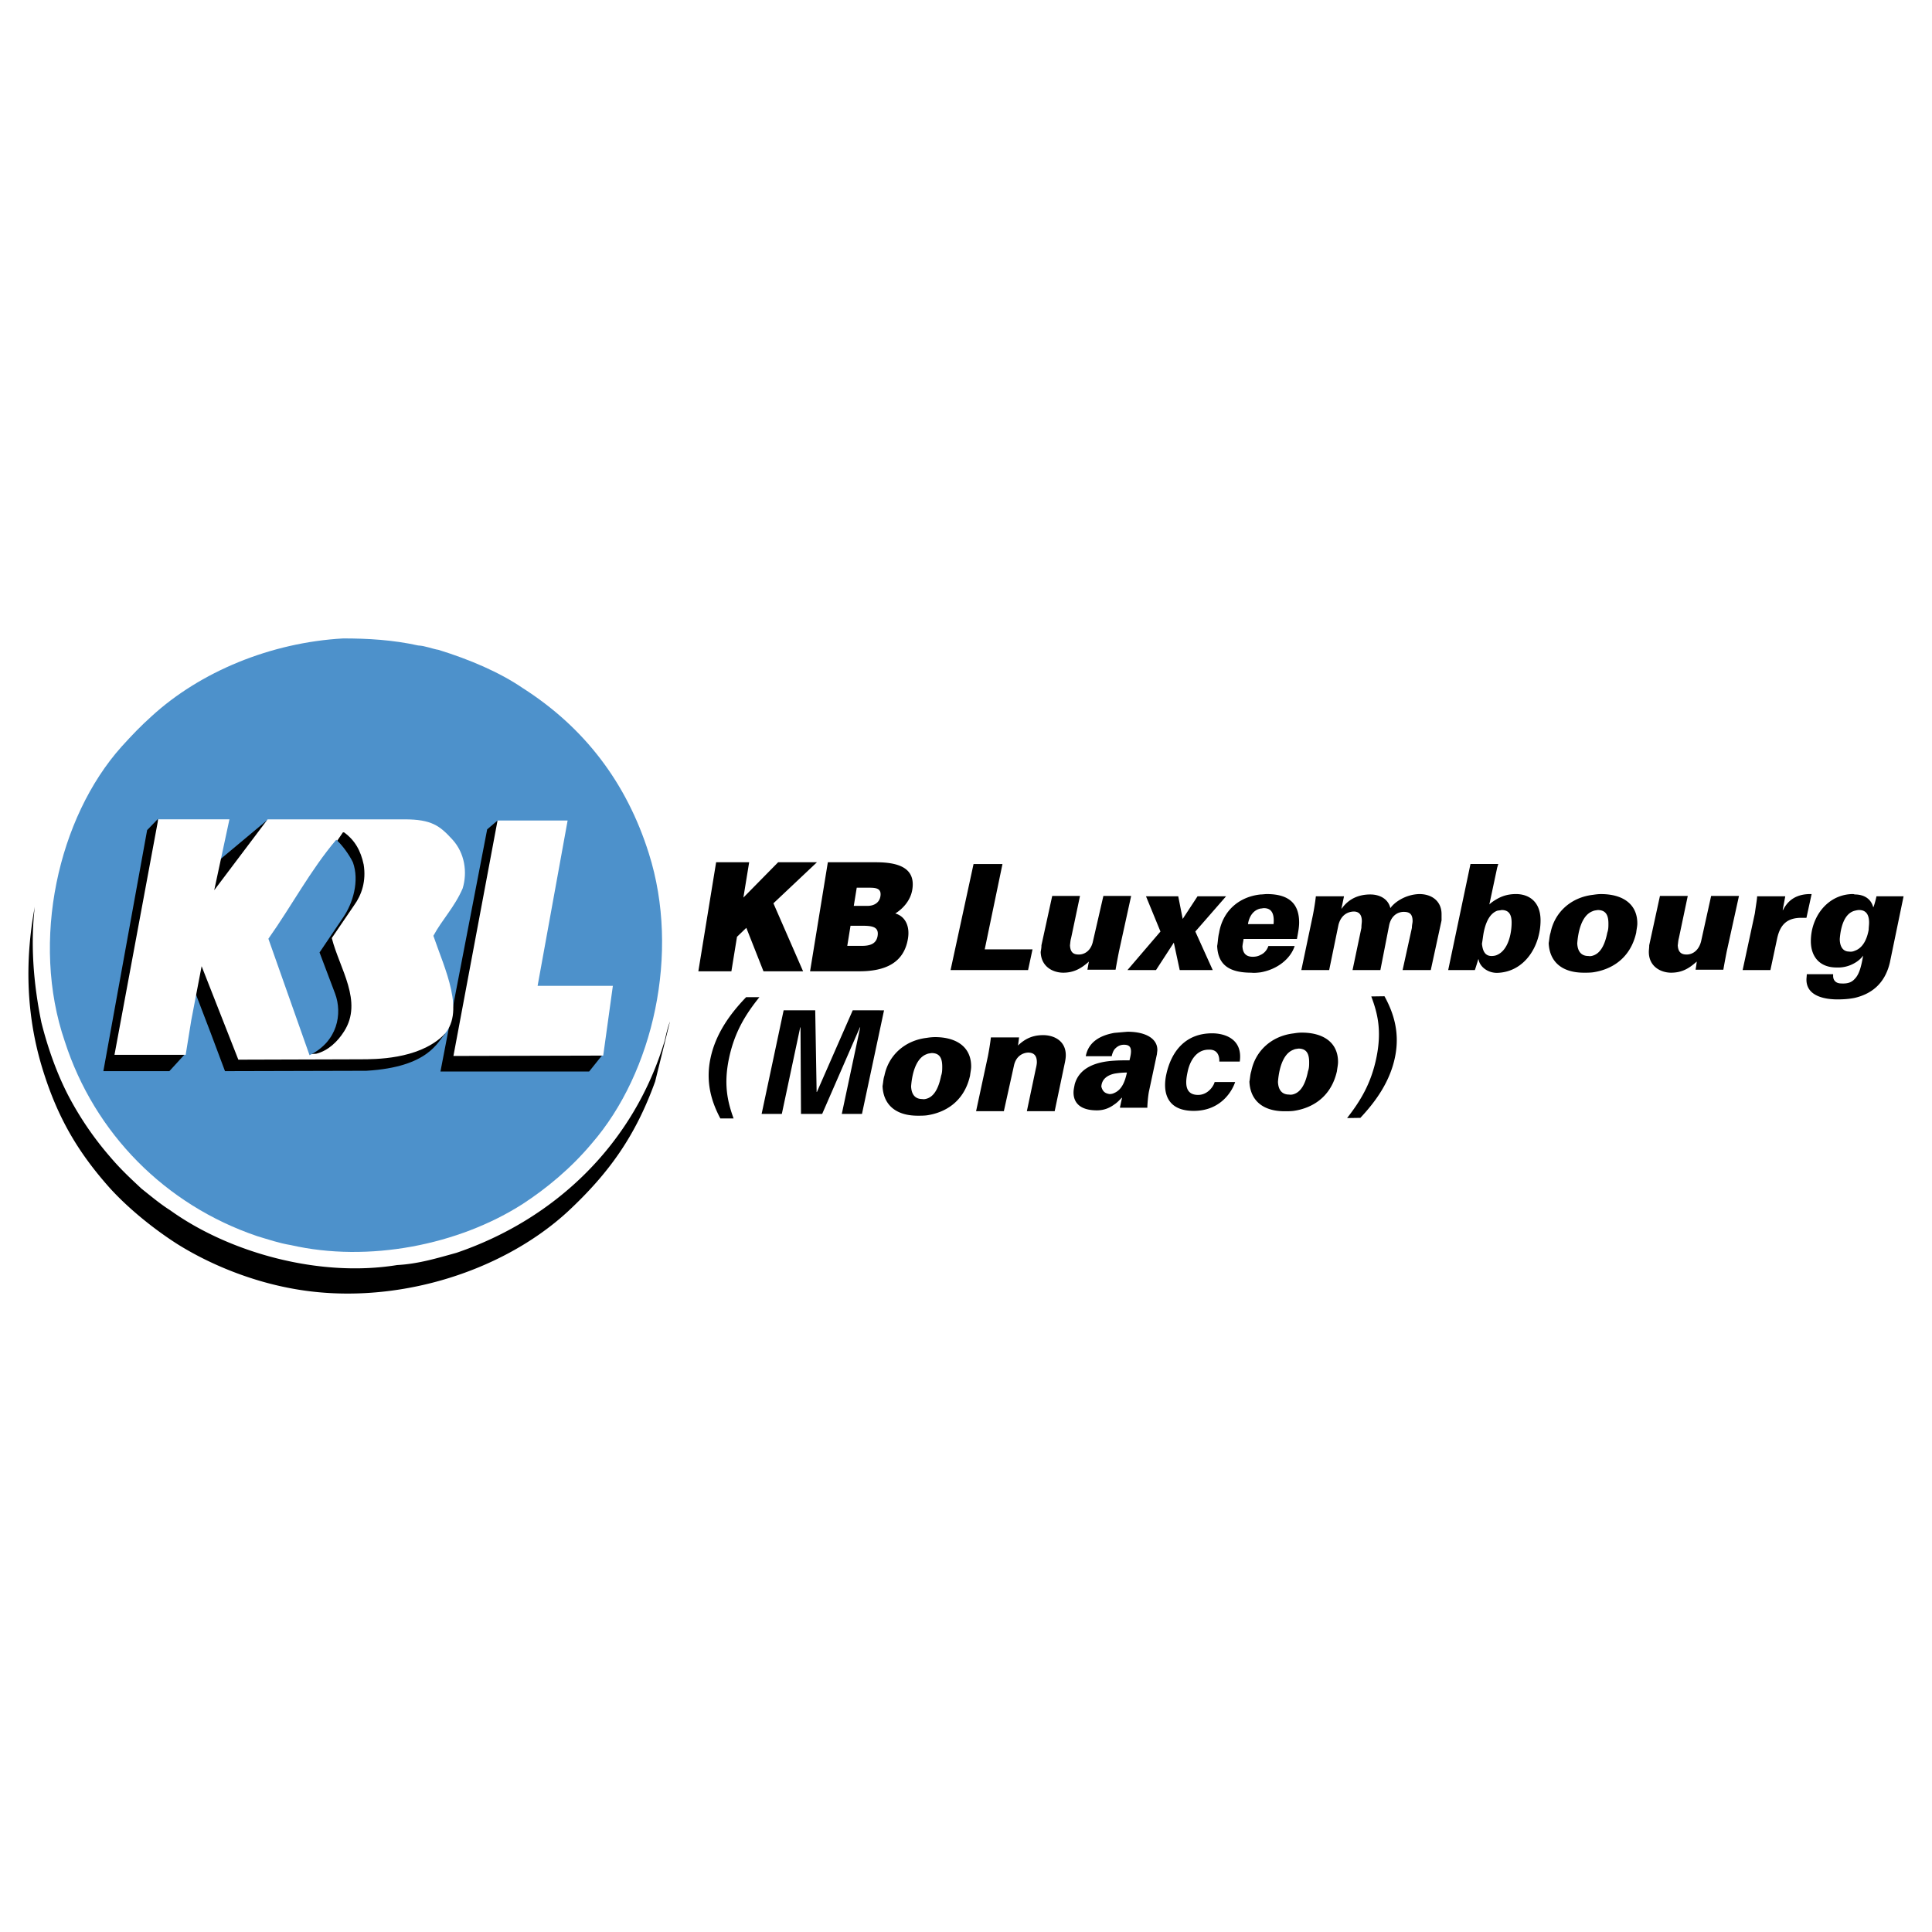 <svg xmlns="http://www.w3.org/2000/svg" width="2500" height="2500" viewBox="0 0 192.756 192.756"><g fill-rule="evenodd" clip-rule="evenodd"><path fill="#fff" d="M0 0h192.756v192.756H0V0z"/><path d="M34.249 63.696c2.442 0 4.957.146 7.474.703.705.034 1.371.33 2.036.44 3.107.963 6.068 2.222 8.398 3.813 6.14 3.919 10.359 9.434 12.579 16.5 3.144 9.914.443 21.866-5.696 28.93-2.072 2.48-4.552 4.516-6.882 6.033-6.402 4.105-15.391 5.881-23.161 4.105-1.147-.186-2.219-.557-3.33-.887-9.173-3.109-16.24-10.248-19.201-19.424-3.439-10.024-.665-22.345 5.66-29.414 1.075-1.185 1.889-2.036 2.998-3.034 4.845-4.439 11.876-7.359 19.125-7.765z" fill="#4d91cb"/><path d="M21.783 85.893l4.919-4.108-5.143 8.511-.997-2.002 1.221-2.401zM60.11 105.24l-1.332 1.666H43.944l4.661-24.16 1.035-.885 2.479 15.723 7.991 7.656zM18.489 105.131l-1.591 1.738h-6.586l4.367-24.047 1.071-1.111 2.739 23.42zM44.423 103.133c-.775.777-1.59 3.328-7.88 3.699l-14.095.037-1.443-3.85-1.442-3.771.073-3.552 11.135 9.841 13.652-2.404z"/><path fill="#fff" d="M49.64 81.861h6.992l-2.996 16.498h7.509l-.962 6.957-14.945.038 4.402-23.493zM22.89 81.747l-1.516 7.068 5.328-7.068h13.652c2.701 0 3.514.631 4.771 2 1.26 1.369 1.517 3.29 1.037 4.884-.815 1.885-2.072 3.145-2.923 4.734 1.074 3.182 3.367 7.807.851 10.065-2.479 2.256-6.622 2.256-8.138 2.256l-12.173.037-3.663-9.324-1.035 5.4-.556 3.441h-7.103l4.364-23.494h7.104v.001z"/><path d="M30.919 105.166L27 93.661l7.214-10.619h.109c1.074.779 1.667 1.814 1.962 3.222.259 1.625-.185 2.996-.961 4.067l-2.221 3.259c.778 3.067 3.146 6.323 1.221 9.321-.63 1-1.59 1.924-2.775 2.221l-.63.034z"/><path d="M30.882 105.279c2.811-1.369 3.294-4.145 2.552-6.143l-1.553-4.109 2.368-3.513c.962-1.405 1.627-3.626.962-5.477-.369-.774-1.109-1.775-1.663-2.256-2.552 3-4.441 6.586-6.771 9.878l4.105 11.62z" fill="#4d91cb"/><path d="M3.468 90.478c-.443 3.849-.111 7.772.664 11.545.669 2.662 1.594 5.178 2.666 7.25a31.938 31.938 0 0 0 4.218 6.18c1.035 1.219 1.997 2.107 3.107 3.145.888.703 1.851 1.518 2.848 2.146 5.919 4.252 14.91 6.732 22.645 5.471 2.069-.109 3.92-.664 5.918-1.219 9.877-3.363 17.72-10.877 20.79-21.195.151-.668.297-1.297.52-1.889l-1.48 5.992c-1.923 5.328-4.513 9.064-8.731 12.988-6.77 6.213-17.721 9.506-27.562 7.654-4.18-.775-8.212-2.441-11.396-4.436-2.255-1.443-4.771-3.445-6.693-5.551-3.071-3.441-5.106-6.807-6.587-11.432-1.779-5.477-1.962-11.096-.927-16.649zM85.908 92.361c1.049 0 1.805.06 1.651 1.014-.133.812-.778.994-1.588.994h-1.438l.324-2.007h1.051v-.001zm.729-3.795c.7 0 1.338.019 1.201.863-.104.635-.631.951-1.288.951h-1.368l.294-1.813h1.161v-.001zm10.494-2.361l-2.293 10.58h7.733l.443-2.068h-4.768l1.771-8.512h-2.886zm41 13.191c.836 1.529 1.562 3.5 1.061 6.012-.496 2.512-1.959 4.512-3.469 6.121l-1.324.02c1.324-1.701 2.412-3.451 2.943-6.115.531-2.668.082-4.395-.531-6.02l1.32-.018zM71.87 111.59c-.818-1.541-1.514-3.52-.981-6.025.533-2.504 2.02-4.484 3.553-6.078h1.324c-1.349 1.686-2.461 3.42-3.028 6.078-.565 2.658-.136 4.393.453 6.025H71.87zm13.854-14.684c2.614 0 4.473-.844 4.866-3.279.19-1.176-.23-2.189-1.267-2.49.711-.439 1.515-1.257 1.696-2.37.354-2.162-1.353-2.739-3.619-2.739h-4.805l-1.774 10.878h4.903zm-16.05 0h3.297l.56-3.442.93-.893 1.711 4.335h3.952l-2.96-6.782 4.343-4.096h-3.872l-3.467 3.522.576-3.522h-3.296l-1.774 10.878zm53.556 11.049c-.244.762-1.33 2.877-4.135 2.877-2.877 0-3.072-2.115-2.729-3.66.525-2.375 1.982-4.078 4.568-4.078 1.209 0 3.078.527 2.758 2.82h-2.041c.02-.486-.129-1.242-1.074-1.188-1.268 0-1.869 1.213-2.07 2.125-.176.803-.502 2.389 1.023 2.389 1.021 0 1.576-.936 1.654-1.285h2.046zM86 111.133h-2.013l1.835-8.633h-.03l-3.762 8.633h-2.115l-.048-8.633h-.029l-1.835 8.633h-2.015l2.195-10.332h3.152l.14 8.145h.029l3.572-8.145H88.2L86 111.133zm43.061-8.031c-2.189.256-3.814 1.738-4.221 3.773-.113.332-.113.664-.186 1.035.072 1.775 1.223 2.961 3.518 2.961.295 0 .592 0 .889-.037 1.811-.26 3.732-1.336 4.324-3.959.039-.334.111-.629.111-.926 0-1.924-1.443-2.924-3.623-2.924-.297 0-.559.036-.812.077zm0 6.068a.942.942 0 0 1-.449.035c-.664 0-1.07-.406-1.109-1.26.076-1.07.412-2.811 1.559-3.217.143-.074.291-.074.479-.111.85 0 1.074.555 1.074 1.369 0 .26 0 .592-.115.889-.184.926-.557 2.033-1.439 2.295zm-30.2-5.668s-.072.701-.291 1.85l-1.186 5.512h2.771l1-4.514c.186-.928.816-1.295 1.404-1.334.482 0 .889.188.889.963 0 .146-.037.371-.109.668l-.889 4.217h2.775l1.033-4.92c.043-.225.076-.445.076-.666 0-1.443-1.186-2.002-2.256-2.002-1.076 0-1.816.373-2.518 1.037.037-.146.113-.811.113-.811h-2.812zm12.317 2.322c-1.922.109-3.514.74-3.957 2.367-.039.223-.115.52-.115.814 0 .926.559 1.775 2.332 1.775.74 0 1.295-.26 1.74-.59.297-.188.516-.445.74-.666h.033c-.143.59-.182.854-.219.963l.037.033h2.701c0-.295.07-1.256.186-1.74l.773-3.621c0-.113.039-.258.039-.41 0-1.182-1.256-1.812-2.963-1.812-.479.037-.885.076-1.328.113-1.443.258-2.59.924-2.85 2.328h2.59c.035-.182.111-.441.26-.664.225-.262.516-.48.959-.48.521 0 .703.219.703.668 0 .258-.07.553-.148.887-.515 0-1.035 0-1.513.035zm0 3.219a1.005 1.005 0 0 1-.482.111c-.518-.076-.703-.332-.814-.74.039-.775.633-1.145 1.297-1.295.406-.072.85-.111 1.256-.111-.187.851-.484 1.703-1.257 2.035zm-18.72-5.494c-2.188.258-3.814 1.74-4.22 3.771-.115.334-.115.666-.187 1.035.071 1.777 1.221 2.959 3.517 2.959.296 0 .593 0 .889-.035 1.812-.262 3.732-1.332 4.325-3.959.038-.334.11-.629.11-.926 0-1.924-1.443-2.922-3.623-2.922a5.294 5.294 0 0 0-.811.077zm0 6.066c-.115.037-.296.074-.449.037-.664 0-1.07-.408-1.108-1.258.076-1.074.411-2.812 1.558-3.221.143-.072.292-.072.478-.109.851 0 1.07.553 1.07 1.365 0 .262 0 .594-.11.891-.188.926-.556 2.035-1.439 2.295zm92.579-11.939c-.297.332-.701.482-1.334.443-.592 0-.811-.373-.811-.74v-.184h-2.629c0 .184-.033.369-.033.551 0 1.521 1.586 1.965 3.105 1.965.555 0 1.143-.037 1.701-.15 1.588-.371 2.996-1.332 3.514-3.516l1.371-6.621h-2.705s-.109.554-.297 1.073h-.033c-.221-.813-.889-1.257-1.85-1.257-.076-.039-.148-.039-.225-.039-2.031.039-3.59 1.556-4.033 3.625a5.464 5.464 0 0 0-.109 1.073c0 1.555.889 2.627 2.551 2.627a3.276 3.276 0 0 0 1.816-.443 2.72 2.72 0 0 0 .852-.739c-.187 1.036-.368 1.851-.851 2.332zm0-2.813a.958.958 0 0 1-.559.074c-.588 0-.924-.481-.924-1.258.078-.999.373-2.516 1.482-2.812.148-.036.297-.074.445-.074.734 0 .998.516.998 1.257 0 .225-.039.482-.039.703-.184 1.037-.628 1.849-1.403 2.11zm-9.73-5.439c0 .26-.113.886-.225 1.703l-1.219 5.658h2.771l.67-3.144c.33-1.553 1.148-2.071 2.441-2.071h.484l.516-2.368c-1.443-.035-2.332.557-2.85 1.592h-.037l.258-1.369h-2.809v-.001zm-3.369 7.324s.111-.664.336-1.811l1.223-5.549h-2.777l-.998 4.512c-.225.927-.852 1.333-1.443 1.333-.445 0-.852-.148-.889-.927.037-.22.037-.439.109-.7l.889-4.218h-2.775l-1.07 4.917c0 .261-.039.447-.039.667 0 1.479 1.219 2.073 2.223 2.073 1.107 0 1.811-.443 2.553-1.109 0 .148-.111.812-.111.812h2.769zm-13.022-7.469c-2.186.258-3.811 1.739-4.215 3.771-.115.334-.115.666-.188 1.037.072 1.776 1.219 2.959 3.518 2.959.295 0 .592 0 .885-.035 1.811-.262 3.736-1.332 4.328-3.96.033-.333.111-.629.111-.925 0-1.924-1.443-2.923-3.623-2.923-.296-.001-.558.038-.816.076zm0 6.066a.874.874 0 0 1-.445.036c-.664 0-1.07-.409-1.109-1.257.078-1.075.406-2.814 1.555-3.22.146-.072.295-.072.482-.11.85 0 1.074.554 1.074 1.366 0 .261 0 .593-.113.89-.182.926-.555 2.034-1.444 2.295zm-9.527 1.717c2.76-.09 4.312-2.718 4.312-5.232 0-1.926-1.219-2.629-2.443-2.629-.701 0-1.295.148-1.887.482-.258.149-.555.331-.779.555l.779-3.664.111-.371h-2.773l-2.223 10.58h2.662c.152-.443.334-1.069.334-1.069h.039c.077.666.852 1.368 1.868 1.348zm-.018-1.793c-.148.077-.373.112-.555.112-.664 0-.889-.518-.961-1.221.072-.409.111-.815.184-1.183.186-.889.553-1.814 1.332-2.11.148-.036.297-.036.445-.074.773 0 .998.516.998 1.257 0 1.074-.334 2.739-1.443 3.219zm-18.088-5.845s-.078.776-.297 1.885l-1.152 5.476h2.777l.928-4.51c.219-.851.773-1.298 1.514-1.333.445 0 .818.222.818.96 0 .148-.043.373-.043.669l-.885 4.214h2.777l.883-4.51c.225-.965.889-1.298 1.443-1.298s.889.187.889.925c0 .186-.07.373-.07.669l-.928 4.214h2.811l1.076-4.955v-.631c0-1.222-.891-1.998-2.223-1.998-1.406.039-2.516.853-2.883 1.405-.225-.961-1.113-1.366-2.002-1.366-1.07 0-2.107.367-2.85 1.404h-.033c.109-.48.258-1.221.258-1.221h-2.808v.001zm-5.515-.183c-2.107.219-3.77 1.591-4.143 3.846-.111.445-.111.889-.188 1.295.076 1.776 1.076 2.663 3.402 2.663.297.037.631 0 .928-.035 1.701-.297 2.996-1.37 3.402-2.627h-2.623c-.148.444-.445.741-.779.886-.258.151-.555.187-.779.187-.812 0-.998-.518-1.031-1.034.033-.335.109-.593.109-.742H129.394c.109-.592.221-1.146.221-1.629 0-1.74-.852-2.849-3.217-2.849-.224 0-.406.039-.63.039zm0 2.958h-1.258c.111-.741.518-1.405 1.258-1.554.109 0 .225-.038.334-.038.666 0 1.07.411.961 1.592h-1.295zm-9.989.74l-3.293 3.846h2.848l1.779-2.737.588 2.737h3.293l-1.736-3.846 3.068-3.515h-2.848l-1.48 2.258-.445-2.258h-3.217l1.443 3.515zm-4.478 3.809s.111-.664.336-1.811l1.217-5.549h-2.77l-1.037 4.512c-.188.927-.814 1.333-1.406 1.333-.482 0-.855-.148-.889-.927.033-.22.033-.439.109-.7l.889-4.218h-2.771l-1.074 4.917c0 .261-.039.447-.076.667.037 1.479 1.223 2.073 2.254 2.073 1.076 0 1.816-.443 2.559-1.109-.039.148-.15.812-.15.812h2.809z"/></g></svg>